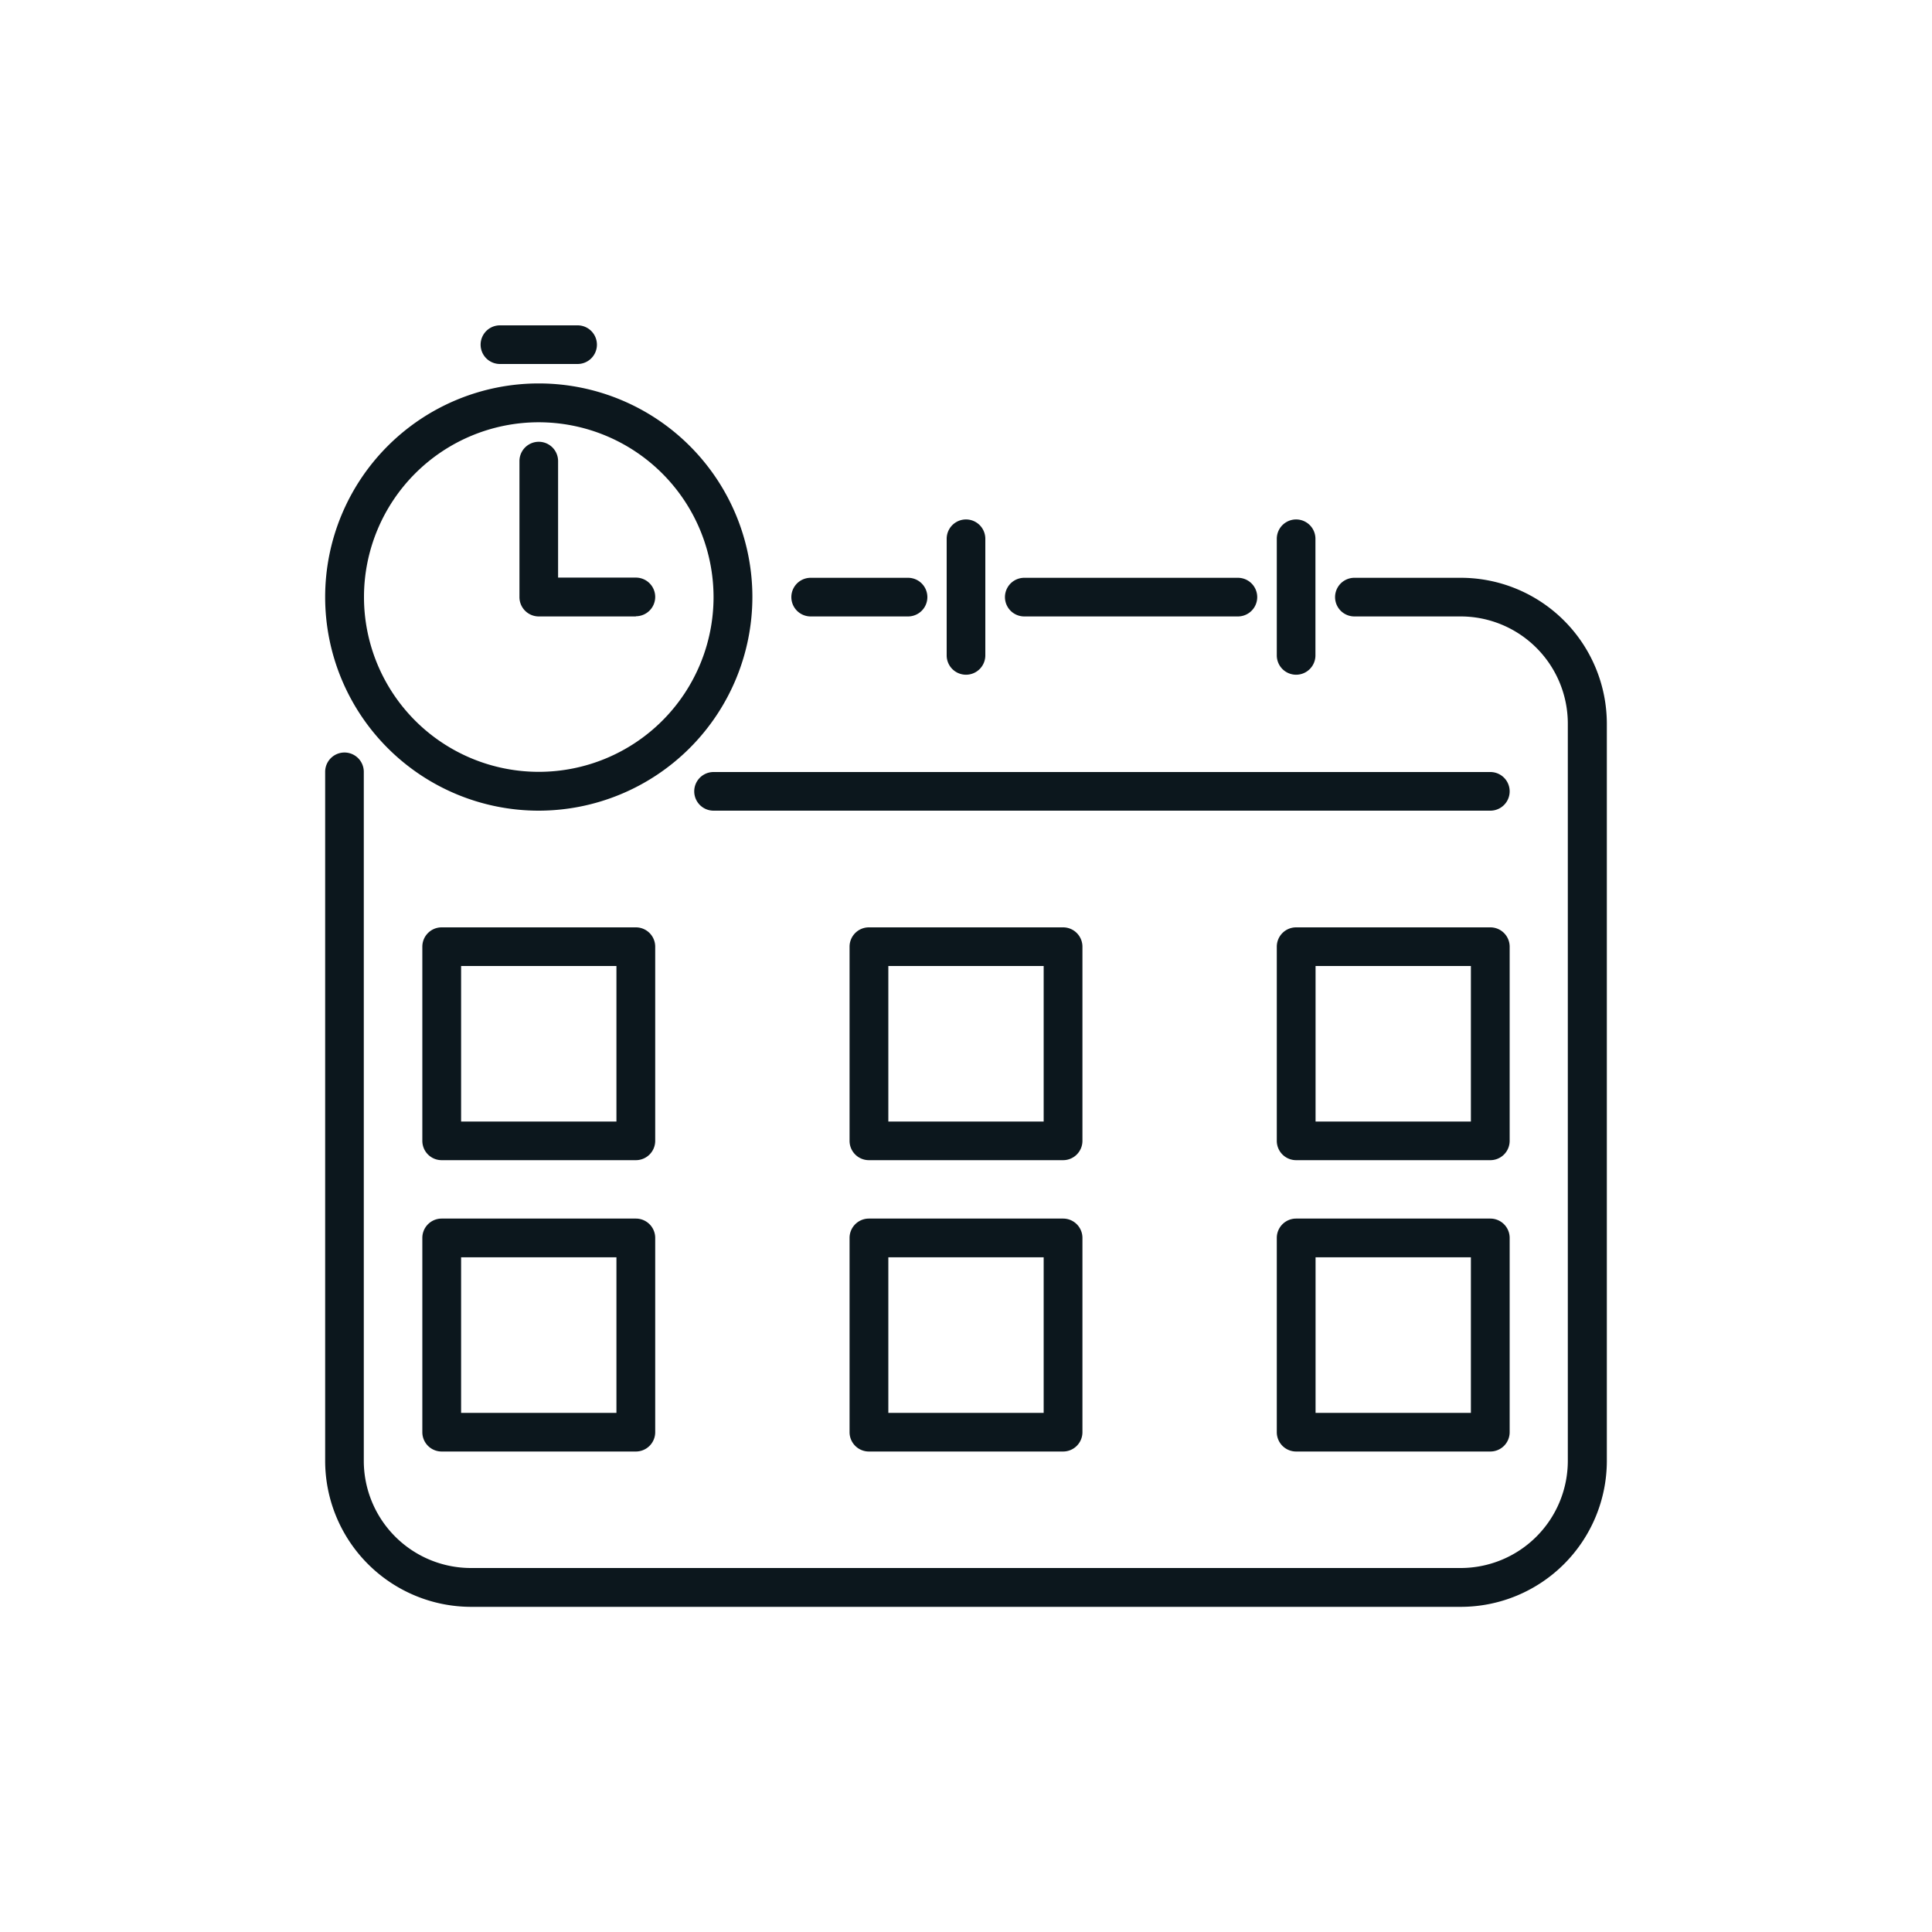 <svg id="Layer_1" data-name="Layer 1" xmlns="http://www.w3.org/2000/svg" viewBox="0 0 300 300"><defs><style>.cls-1{fill:#0c171d;}</style></defs><title>Post scheduling for consistent, timely engagement</title><g id="Layer_25" data-name="Layer 25"><path class="cls-1" d="M141,95.72H125.88a3,3,0,1,1,0-6H141a3,3,0,1,1,0,6Z"/><path class="cls-1" d="M192.22,95.72H159.05a3,3,0,1,1,0-6h33.17a3,3,0,0,1,0,6Z"/><path class="cls-1" d="M226.85,249.51H73.15a22.69,22.69,0,0,1-22.66-22.66v-107a3,3,0,1,1,6,0v107a16.65,16.65,0,0,0,16.63,16.63h153.7a16.65,16.65,0,0,0,16.63-16.63V112.35a16.65,16.65,0,0,0-16.63-16.63H210.31a3,3,0,1,1,0-6h16.54a22.69,22.69,0,0,1,22.66,22.66v114.5A22.69,22.69,0,0,1,226.85,249.51Z"/><path class="cls-1" d="M231.42,125.88H110.8a3,3,0,1,1,0-6H231.42a3,3,0,0,1,0,6Z"/><path class="cls-1" d="M98.74,180.15H68.58a3,3,0,0,1-3-3V147a3,3,0,0,1,3-3H98.74a3,3,0,0,1,3,3v30.16A3,3,0,0,1,98.74,180.15Zm-27.14-6H95.72V150H71.6Z"/><path class="cls-1" d="M165.08,180.15H134.92a3,3,0,0,1-3-3V147a3,3,0,0,1,3-3h30.16a3,3,0,0,1,3,3v30.16A3,3,0,0,1,165.08,180.15Zm-27.14-6h24.12V150H137.94Z"/><path class="cls-1" d="M98.74,225.39H68.58a3,3,0,0,1-3-3V192.22a3,3,0,0,1,3-3H98.74a3,3,0,0,1,3,3v30.15A3,3,0,0,1,98.74,225.39Zm-27.14-6H95.72V195.23H71.6Z"/><path class="cls-1" d="M165.08,225.39H134.92a3,3,0,0,1-3-3V192.22a3,3,0,0,1,3-3h30.16a3,3,0,0,1,3,3v30.15A3,3,0,0,1,165.08,225.39Zm-27.14-6h24.12V195.23H137.94Z"/><path class="cls-1" d="M231.42,225.39H201.26a3,3,0,0,1-3-3V192.22a3,3,0,0,1,3-3h30.16a3,3,0,0,1,3,3v30.15A3,3,0,0,1,231.42,225.39Zm-27.14-6H228.4V195.23H204.28Z"/><path class="cls-1" d="M231.42,180.15H201.26a3,3,0,0,1-3-3V147a3,3,0,0,1,3-3h30.16a3,3,0,0,1,3,3v30.16A3,3,0,0,1,231.42,180.15Zm-27.14-6H228.4V150H204.28Z"/><path class="cls-1" d="M83.66,125.88a33.17,33.17,0,1,1,33.17-33.17A33.21,33.21,0,0,1,83.66,125.88Zm0-60.31A27.14,27.14,0,1,0,110.8,92.71,27.17,27.17,0,0,0,83.66,65.57Z"/><path class="cls-1" d="M89.69,56.52H77.63a3,3,0,1,1,0-6H89.69a3,3,0,1,1,0,6Z"/><path class="cls-1" d="M98.74,95.72H83.66a3,3,0,0,1-3-3V71.6a3,3,0,0,1,6,0V89.69H98.74a3,3,0,0,1,0,6Z"/><path class="cls-1" d="M150,104.77a3,3,0,0,1-3-3V83.66a3,3,0,0,1,6,0v18.09A3,3,0,0,1,150,104.77Z"/><path class="cls-1" d="M201.26,104.77a3,3,0,0,1-3-3V83.66a3,3,0,1,1,6,0v18.09A3,3,0,0,1,201.26,104.77Z"/></g></svg>